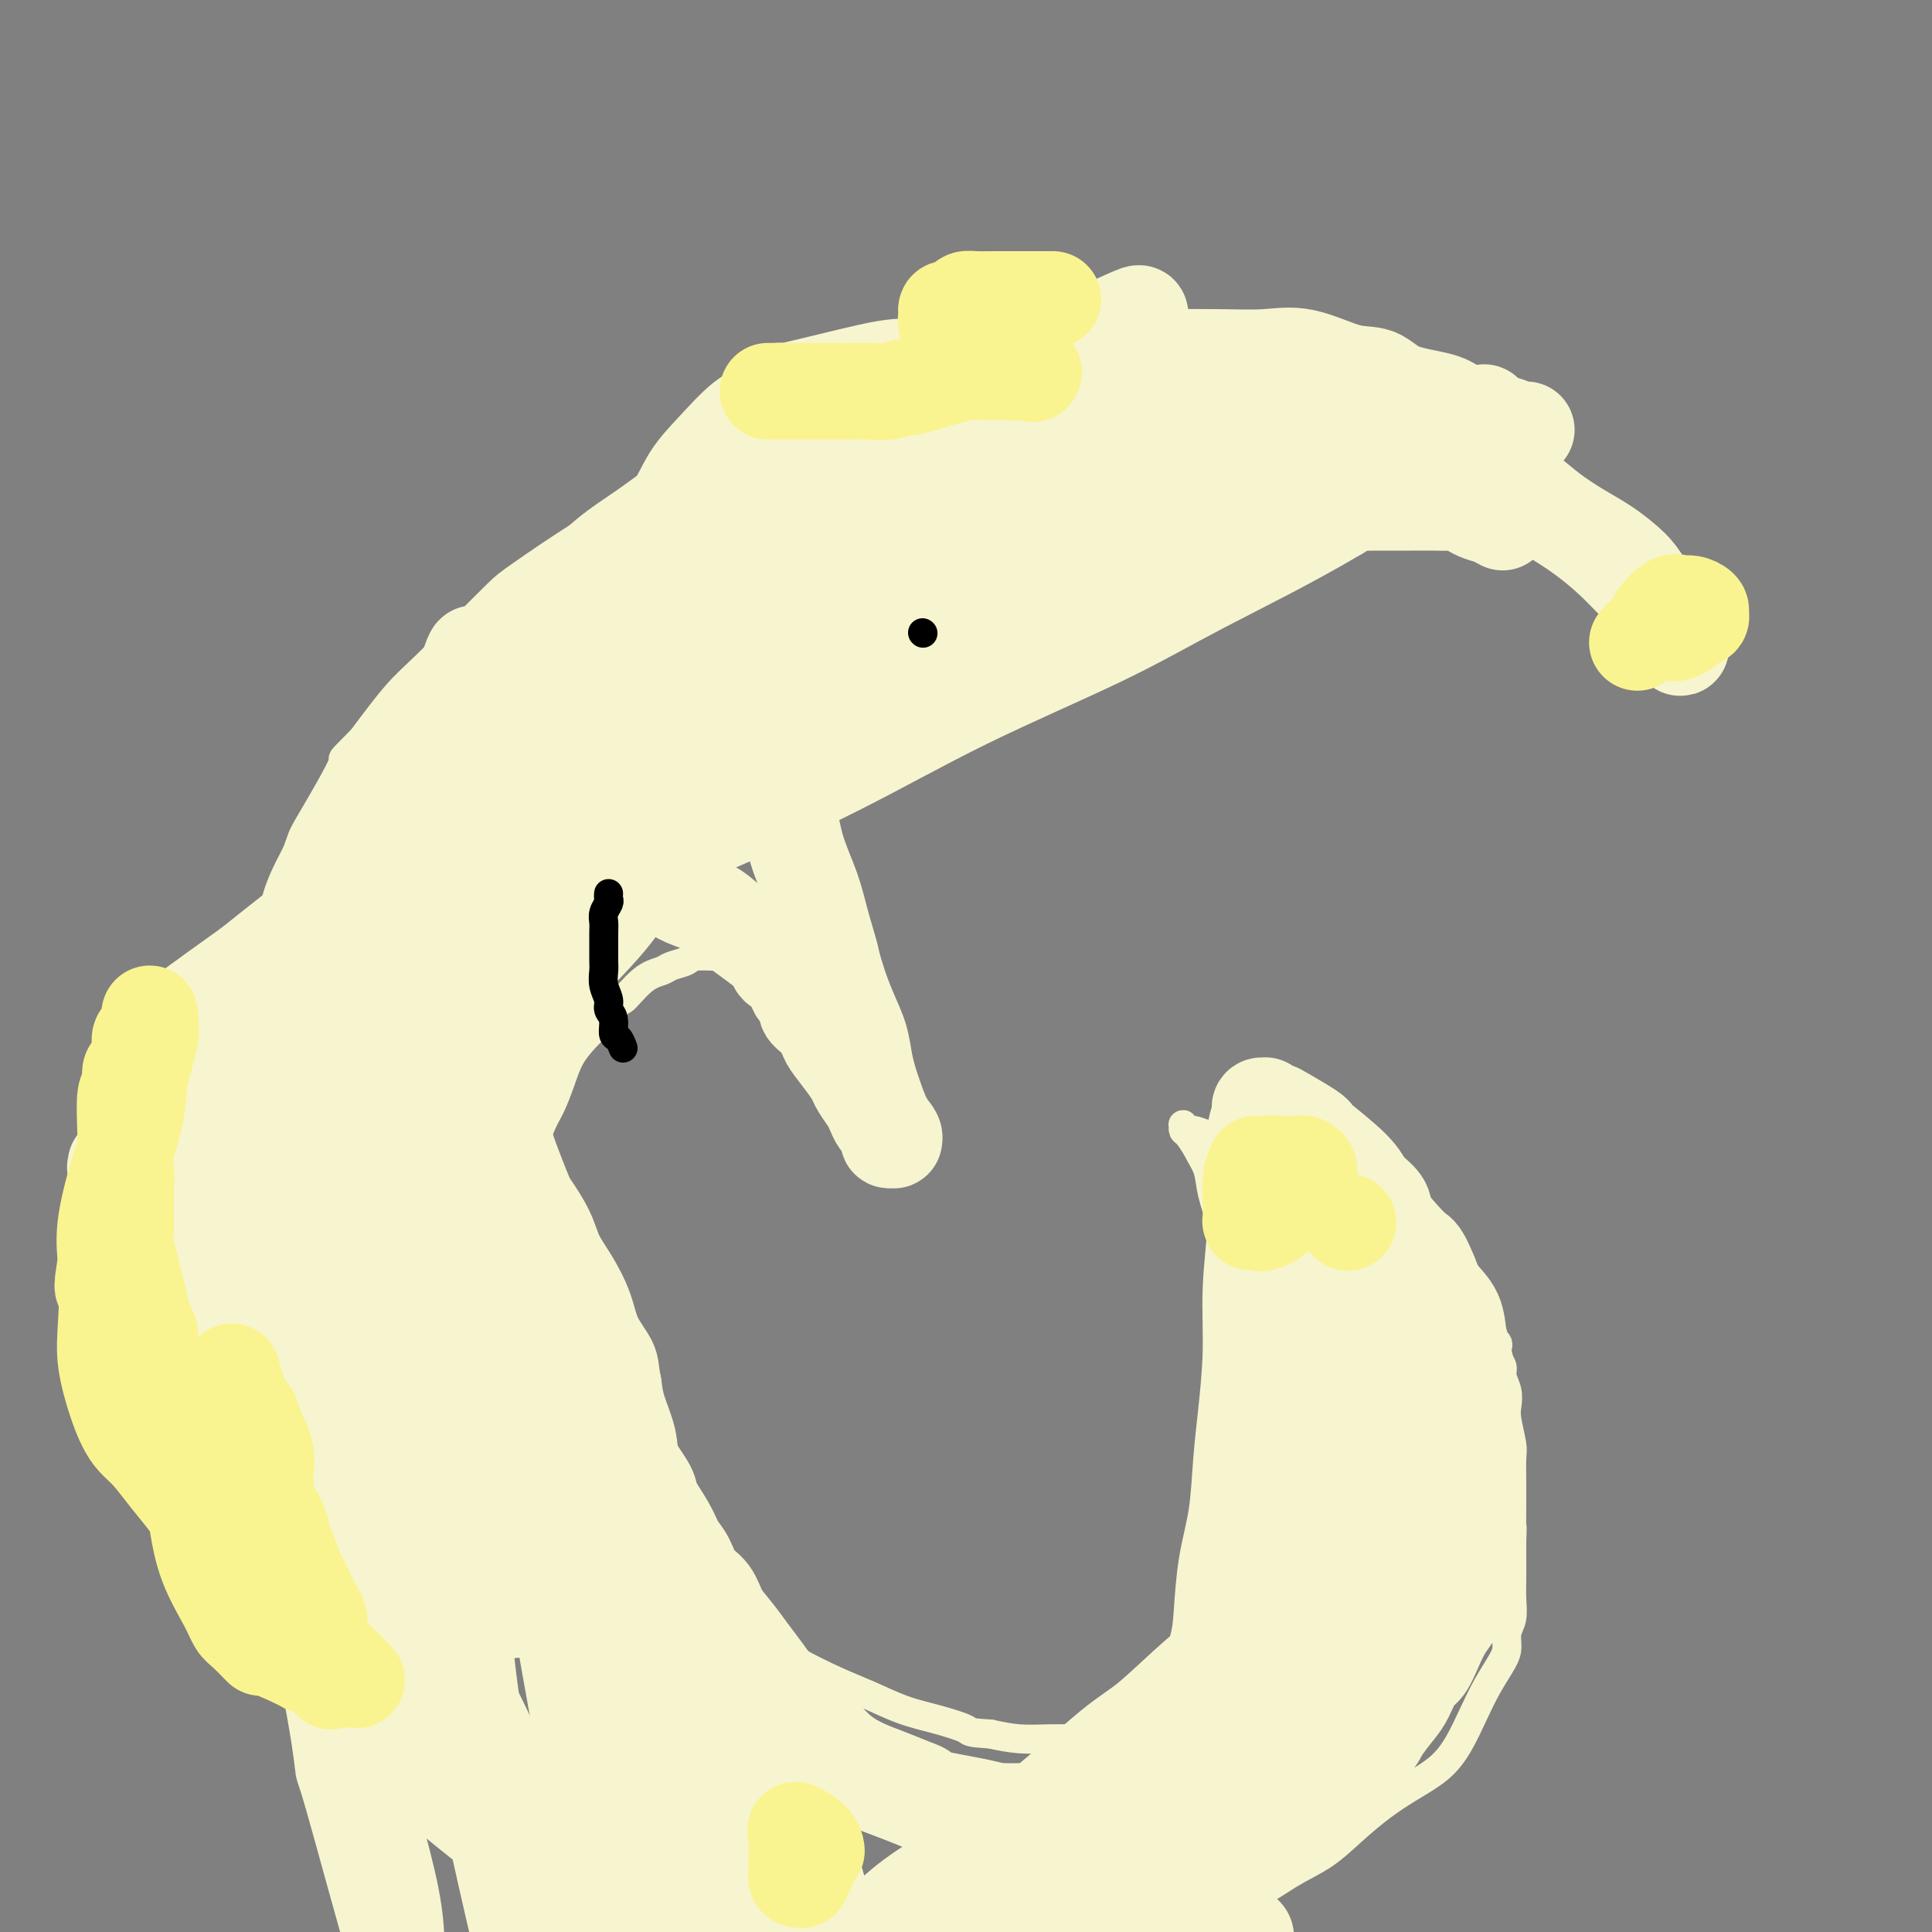 <svg viewBox='0 0 400 400' version='1.1' xmlns='http://www.w3.org/2000/svg' xmlns:xlink='http://www.w3.org/1999/xlink'><rect x="0" y="0" width="400" height="400" fill="#808080" stroke="none"/><g fill='none' stroke='#F7F5D0' stroke-width='6' stroke-linecap='round' stroke-linejoin='round'><path d='M249,91c-2.440,-1.188 -4.880,-2.375 -7,-3c-2.120,-0.625 -3.921,-0.686 -6,-1c-2.079,-0.314 -4.436,-0.881 -7,-1c-2.564,-0.119 -5.336,0.209 -8,0c-2.664,-0.209 -5.220,-0.955 -8,-1c-2.780,-0.045 -5.783,0.609 -8,1c-2.217,0.391 -3.647,0.517 -6,1c-2.353,0.483 -5.628,1.322 -9,2c-3.372,0.678 -6.840,1.196 -10,2c-3.160,0.804 -6.014,1.896 -9,3c-2.986,1.104 -6.106,2.221 -9,3c-2.894,0.779 -5.561,1.222 -9,2c-3.439,0.778 -7.649,1.893 -11,3c-3.351,1.107 -5.842,2.208 -8,3c-2.158,0.792 -3.981,1.275 -6,2c-2.019,0.725 -4.233,1.691 -8,4c-3.767,2.309 -9.086,5.961 -12,8c-2.914,2.039 -3.425,2.463 -5,4c-1.575,1.537 -4.216,4.185 -7,7c-2.784,2.815 -5.711,5.796 -8,8c-2.289,2.204 -3.940,3.630 -6,6c-2.060,2.370 -4.530,5.685 -7,9'/><path d='M75,153c-5.685,5.787 -3.397,3.255 -4,5c-0.603,1.745 -4.098,7.768 -6,11c-1.902,3.232 -2.210,3.672 -3,6c-0.790,2.328 -2.063,6.545 -4,11c-1.937,4.455 -4.540,9.148 -6,12c-1.460,2.852 -1.777,3.864 -4,11c-2.223,7.136 -6.351,20.397 -8,26c-1.649,5.603 -0.820,3.549 -1,5c-0.180,1.451 -1.370,6.409 -2,11c-0.630,4.591 -0.699,8.817 -1,12c-0.301,3.183 -0.834,5.322 -1,8c-0.166,2.678 0.035,5.893 0,9c-0.035,3.107 -0.308,6.105 0,9c0.308,2.895 1.195,5.686 2,8c0.805,2.314 1.526,4.151 3,7c1.474,2.849 3.699,6.708 6,10c2.301,3.292 4.677,6.015 7,9c2.323,2.985 4.593,6.233 7,9c2.407,2.767 4.950,5.055 8,8c3.050,2.945 6.606,6.549 10,10c3.394,3.451 6.628,6.751 10,9c3.372,2.249 6.884,3.448 10,5c3.116,1.552 5.836,3.457 9,5c3.164,1.543 6.773,2.723 10,4c3.227,1.277 6.072,2.651 9,4c2.928,1.349 5.938,2.671 9,4c3.062,1.329 6.174,2.663 9,4c2.826,1.337 5.366,2.678 8,4c2.634,1.322 5.363,2.625 8,4c2.637,1.375 5.182,2.821 8,4c2.818,1.179 5.909,2.089 9,3'/><path d='M177,400c15.275,6.965 8.963,3.878 8,3c-0.963,-0.878 3.422,0.454 6,1c2.578,0.546 3.348,0.305 6,0c2.652,-0.305 7.184,-0.673 10,-1c2.816,-0.327 3.915,-0.612 7,-1c3.085,-0.388 8.154,-0.879 10,-1c1.846,-0.121 0.468,0.127 1,0c0.532,-0.127 2.975,-0.628 5,-1c2.025,-0.372 3.633,-0.614 5,-1c1.367,-0.386 2.492,-0.917 4,-1c1.508,-0.083 3.398,0.281 5,0c1.602,-0.281 2.916,-1.207 4,-2c1.084,-0.793 1.936,-1.453 4,-2c2.064,-0.547 5.338,-0.982 8,-2c2.662,-1.018 4.713,-2.621 7,-4c2.287,-1.379 4.810,-2.535 7,-4c2.190,-1.465 4.046,-3.240 6,-5c1.954,-1.760 4.007,-3.505 6,-5c1.993,-1.495 3.926,-2.741 6,-4c2.074,-1.259 4.289,-2.532 6,-4c1.711,-1.468 2.918,-3.130 4,-5c1.082,-1.870 2.040,-3.946 3,-6c0.960,-2.054 1.921,-4.085 3,-6c1.079,-1.915 2.275,-3.712 3,-5c0.725,-1.288 0.979,-2.066 1,-3c0.021,-0.934 -0.190,-2.024 0,-3c0.190,-0.976 0.783,-1.839 1,-3c0.217,-1.161 0.058,-2.620 0,-4c-0.058,-1.380 -0.016,-2.679 0,-4c0.016,-1.321 0.004,-2.663 0,-4c-0.004,-1.337 -0.002,-2.668 0,-4'/><path d='M313,319c0.155,-3.885 0.041,-2.599 0,-3c-0.041,-0.401 -0.010,-2.489 0,-4c0.010,-1.511 -0.001,-2.446 0,-3c0.001,-0.554 0.014,-0.728 0,-2c-0.014,-1.272 -0.055,-3.642 0,-5c0.055,-1.358 0.207,-1.704 0,-3c-0.207,-1.296 -0.772,-3.540 -1,-5c-0.228,-1.460 -0.117,-2.134 0,-3c0.117,-0.866 0.241,-1.924 0,-3c-0.241,-1.076 -0.848,-2.172 -1,-3c-0.152,-0.828 0.152,-1.389 0,-2c-0.152,-0.611 -0.759,-1.273 -1,-2c-0.241,-0.727 -0.116,-1.518 0,-2c0.116,-0.482 0.224,-0.653 0,-1c-0.224,-0.347 -0.781,-0.869 -1,-1c-0.219,-0.131 -0.099,0.130 0,0c0.099,-0.130 0.177,-0.650 0,-1c-0.177,-0.350 -0.609,-0.530 -1,-1c-0.391,-0.470 -0.741,-1.229 -1,-2c-0.259,-0.771 -0.425,-1.553 -1,-2c-0.575,-0.447 -1.558,-0.557 -2,-1c-0.442,-0.443 -0.344,-1.217 -1,-2c-0.656,-0.783 -2.067,-1.574 -3,-2c-0.933,-0.426 -1.387,-0.485 -2,-1c-0.613,-0.515 -1.385,-1.484 -2,-2c-0.615,-0.516 -1.071,-0.579 -2,-1c-0.929,-0.421 -2.329,-1.198 -3,-2c-0.671,-0.802 -0.613,-1.627 -1,-2c-0.387,-0.373 -1.220,-0.293 -2,-1c-0.780,-0.707 -1.509,-2.202 -2,-3c-0.491,-0.798 -0.746,-0.899 -1,-1'/><path d='M285,253c-4.167,-4.227 -2.086,-2.295 -2,-2c0.086,0.295 -1.825,-1.048 -3,-2c-1.175,-0.952 -1.615,-1.513 -2,-2c-0.385,-0.487 -0.715,-0.900 -1,-1c-0.285,-0.100 -0.526,0.114 -1,0c-0.474,-0.114 -1.180,-0.556 -2,-1c-0.820,-0.444 -1.753,-0.891 -2,-1c-0.247,-0.109 0.192,0.121 0,0c-0.192,-0.121 -1.014,-0.592 -2,-1c-0.986,-0.408 -2.136,-0.753 -3,-1c-0.864,-0.247 -1.441,-0.395 -2,-1c-0.559,-0.605 -1.098,-1.668 -2,-2c-0.902,-0.332 -2.166,0.066 -3,0c-0.834,-0.066 -1.239,-0.596 -2,-1c-0.761,-0.404 -1.877,-0.682 -3,-1c-1.123,-0.318 -2.252,-0.677 -3,-1c-0.748,-0.323 -1.114,-0.609 -2,-1c-0.886,-0.391 -2.290,-0.886 -3,-1c-0.710,-0.114 -0.724,0.153 -1,0c-0.276,-0.153 -0.814,-0.726 -1,-1c-0.186,-0.274 -0.019,-0.249 0,0c0.019,0.249 -0.110,0.721 0,1c0.110,0.279 0.460,0.365 1,1c0.540,0.635 1.270,1.817 2,3'/><path d='M248,238c0.574,1.307 1.509,2.575 2,4c0.491,1.425 0.537,3.008 1,5c0.463,1.992 1.342,4.395 2,7c0.658,2.605 1.093,5.413 2,9c0.907,3.587 2.285,7.953 3,11c0.715,3.047 0.766,4.776 1,7c0.234,2.224 0.651,4.943 1,7c0.349,2.057 0.629,3.452 1,5c0.371,1.548 0.832,3.249 1,5c0.168,1.751 0.042,3.552 0,5c-0.042,1.448 0.001,2.542 0,4c-0.001,1.458 -0.045,3.278 0,5c0.045,1.722 0.178,3.344 0,5c-0.178,1.656 -0.667,3.345 -1,5c-0.333,1.655 -0.511,3.275 -1,5c-0.489,1.725 -1.289,3.556 -2,5c-0.711,1.444 -1.334,2.502 -2,4c-0.666,1.498 -1.374,3.437 -2,5c-0.626,1.563 -1.171,2.750 -2,4c-0.829,1.250 -1.943,2.562 -3,4c-1.057,1.438 -2.057,3.002 -3,4c-0.943,0.998 -1.829,1.430 -3,2c-1.171,0.570 -2.626,1.277 -4,2c-1.374,0.723 -2.666,1.461 -4,2c-1.334,0.539 -2.711,0.877 -4,1c-1.289,0.123 -2.489,0.030 -4,0c-1.511,-0.030 -3.333,0.002 -5,0c-1.667,-0.002 -3.180,-0.039 -5,0c-1.820,0.039 -3.949,0.154 -6,0c-2.051,-0.154 -4.026,-0.577 -6,-1'/><path d='M205,359c-4.880,-0.282 -4.079,-0.486 -5,-1c-0.921,-0.514 -3.563,-1.338 -6,-2c-2.437,-0.662 -4.669,-1.161 -7,-2c-2.331,-0.839 -4.760,-2.016 -7,-3c-2.240,-0.984 -4.292,-1.773 -7,-3c-2.708,-1.227 -6.071,-2.892 -8,-4c-1.929,-1.108 -2.423,-1.659 -6,-5c-3.577,-3.341 -10.235,-9.473 -13,-12c-2.765,-2.527 -1.635,-1.450 -2,-2c-0.365,-0.550 -2.226,-2.728 -4,-5c-1.774,-2.272 -3.463,-4.638 -5,-7c-1.537,-2.362 -2.924,-4.720 -4,-7c-1.076,-2.280 -1.843,-4.482 -3,-7c-1.157,-2.518 -2.704,-5.351 -4,-8c-1.296,-2.649 -2.340,-5.112 -3,-7c-0.660,-1.888 -0.936,-3.199 -2,-5c-1.064,-1.801 -2.916,-4.092 -4,-6c-1.084,-1.908 -1.401,-3.435 -2,-5c-0.599,-1.565 -1.482,-3.169 -2,-5c-0.518,-1.831 -0.673,-3.887 -1,-6c-0.327,-2.113 -0.828,-4.281 -1,-6c-0.172,-1.719 -0.016,-2.990 0,-4c0.016,-1.010 -0.109,-1.760 0,-3c0.109,-1.240 0.451,-2.971 1,-5c0.549,-2.029 1.305,-4.356 2,-6c0.695,-1.644 1.330,-2.603 2,-4c0.670,-1.397 1.376,-3.231 2,-5c0.624,-1.769 1.167,-3.474 2,-5c0.833,-1.526 1.955,-2.872 3,-4c1.045,-1.128 2.013,-2.036 3,-3c0.987,-0.964 1.994,-1.982 3,-3'/><path d='M127,209c2.590,-3.952 1.566,-1.832 2,-2c0.434,-0.168 2.326,-2.623 4,-4c1.674,-1.377 3.129,-1.675 4,-2c0.871,-0.325 1.156,-0.675 2,-1c0.844,-0.325 2.245,-0.623 3,-1c0.755,-0.377 0.864,-0.833 2,-1c1.136,-0.167 3.297,-0.046 4,0c0.703,0.046 -0.054,0.016 0,0c0.054,-0.016 0.917,-0.020 2,0c1.083,0.020 2.384,0.062 3,0c0.616,-0.062 0.547,-0.228 1,0c0.453,0.228 1.427,0.849 2,1c0.573,0.151 0.746,-0.170 1,0c0.254,0.170 0.590,0.830 1,1c0.410,0.170 0.893,-0.152 1,0c0.107,0.152 -0.164,0.777 0,1c0.164,0.223 0.762,0.045 1,0c0.238,-0.045 0.116,0.044 0,0c-0.116,-0.044 -0.227,-0.222 0,0c0.227,0.222 0.793,0.844 1,1c0.207,0.156 0.055,-0.154 0,0c-0.055,0.154 -0.015,0.773 0,1c0.015,0.227 0.004,0.061 0,0c-0.004,-0.061 -0.001,-0.017 0,0c0.001,0.017 0.001,0.009 0,0'/><path d='M168,195c0.756,0.592 1.512,1.185 2,2c0.488,0.815 0.708,1.854 1,3c0.292,1.146 0.656,2.401 1,3c0.344,0.599 0.669,0.542 1,1c0.331,0.458 0.667,1.432 1,2c0.333,0.568 0.663,0.731 1,1c0.337,0.269 0.683,0.645 1,1c0.317,0.355 0.607,0.689 1,1c0.393,0.311 0.891,0.600 1,1c0.109,0.400 -0.170,0.913 0,1c0.170,0.087 0.789,-0.250 1,0c0.211,0.250 0.015,1.088 0,1c-0.015,-0.088 0.150,-1.101 0,-2c-0.150,-0.899 -0.614,-1.686 -1,-3c-0.386,-1.314 -0.693,-3.157 -1,-5'/><path d='M177,202c-0.350,-1.455 -0.724,-1.092 -1,-2c-0.276,-0.908 -0.455,-3.087 -1,-5c-0.545,-1.913 -1.457,-3.561 -2,-5c-0.543,-1.439 -0.719,-2.670 -1,-4c-0.281,-1.330 -0.668,-2.761 -1,-4c-0.332,-1.239 -0.611,-2.286 -1,-3c-0.389,-0.714 -0.889,-1.093 -1,-2c-0.111,-0.907 0.167,-2.340 0,-3c-0.167,-0.660 -0.777,-0.546 -1,-1c-0.223,-0.454 -0.057,-1.475 0,-2c0.057,-0.525 0.004,-0.552 0,-1c-0.004,-0.448 0.040,-1.316 0,-2c-0.040,-0.684 -0.162,-1.183 0,-2c0.162,-0.817 0.610,-1.952 1,-3c0.390,-1.048 0.722,-2.009 1,-3c0.278,-0.991 0.501,-2.013 1,-3c0.499,-0.987 1.273,-1.938 2,-3c0.727,-1.062 1.407,-2.234 2,-3c0.593,-0.766 1.100,-1.126 2,-2c0.900,-0.874 2.194,-2.262 3,-3c0.806,-0.738 1.125,-0.827 2,-1c0.875,-0.173 2.307,-0.431 3,-1c0.693,-0.569 0.649,-1.448 1,-2c0.351,-0.552 1.098,-0.777 2,-1c0.902,-0.223 1.959,-0.444 3,-1c1.041,-0.556 2.067,-1.448 3,-2c0.933,-0.552 1.772,-0.764 3,-1c1.228,-0.236 2.845,-0.496 4,-1c1.155,-0.504 1.850,-1.251 3,-2c1.150,-0.749 2.757,-1.500 4,-2c1.243,-0.500 2.121,-0.750 3,-1'/><path d='M211,131c5.348,-2.510 3.218,-1.286 3,-1c-0.218,0.286 1.476,-0.366 3,-1c1.524,-0.634 2.878,-1.250 4,-2c1.122,-0.750 2.011,-1.633 3,-2c0.989,-0.367 2.078,-0.217 4,-1c1.922,-0.783 4.677,-2.500 6,-3c1.323,-0.500 1.215,0.217 2,0c0.785,-0.217 2.463,-1.368 4,-2c1.537,-0.632 2.932,-0.747 4,-1c1.068,-0.253 1.810,-0.645 3,-1c1.190,-0.355 2.828,-0.673 4,-1c1.172,-0.327 1.878,-0.662 3,-1c1.122,-0.338 2.658,-0.678 4,-1c1.342,-0.322 2.488,-0.626 4,-1c1.512,-0.374 3.390,-0.818 5,-1c1.610,-0.182 2.952,-0.101 4,0c1.048,0.101 1.802,0.223 3,0c1.198,-0.223 2.839,-0.792 4,-1c1.161,-0.208 1.841,-0.056 3,0c1.159,0.056 2.798,0.015 4,0c1.202,-0.015 1.967,-0.005 3,0c1.033,0.005 2.334,0.005 4,0c1.666,-0.005 3.696,-0.016 5,0c1.304,0.016 1.880,0.057 3,0c1.120,-0.057 2.782,-0.212 4,0c1.218,0.212 1.992,0.792 3,1c1.008,0.208 2.251,0.045 3,0c0.749,-0.045 1.005,0.029 2,0c0.995,-0.029 2.729,-0.162 4,0c1.271,0.162 2.077,0.618 3,1c0.923,0.382 1.961,0.691 3,1'/><path d='M322,114c9.042,0.471 4.148,0.648 3,1c-1.148,0.352 1.450,0.879 3,1c1.550,0.121 2.051,-0.164 3,0c0.949,0.164 2.344,0.776 3,1c0.656,0.224 0.571,0.060 1,0c0.429,-0.060 1.370,-0.015 2,0c0.630,0.015 0.949,0.001 1,0c0.051,-0.001 -0.167,0.010 0,0c0.167,-0.010 0.718,-0.040 1,0c0.282,0.040 0.297,0.150 0,0c-0.297,-0.150 -0.904,-0.560 -1,-1c-0.096,-0.440 0.320,-0.910 -1,-2c-1.320,-1.090 -4.376,-2.802 -6,-4c-1.624,-1.198 -1.817,-1.884 -3,-3c-1.183,-1.116 -3.357,-2.663 -5,-4c-1.643,-1.337 -2.757,-2.464 -4,-4c-1.243,-1.536 -2.617,-3.480 -4,-5c-1.383,-1.520 -2.776,-2.616 -5,-4c-2.224,-1.384 -5.279,-3.057 -7,-4c-1.721,-0.943 -2.108,-1.156 -3,-2c-0.892,-0.844 -2.290,-2.320 -4,-3c-1.710,-0.680 -3.732,-0.563 -5,-1c-1.268,-0.437 -1.783,-1.427 -3,-2c-1.217,-0.573 -3.135,-0.729 -5,-1c-1.865,-0.271 -3.678,-0.657 -6,-1c-2.322,-0.343 -5.153,-0.645 -8,-1c-2.847,-0.355 -5.712,-0.765 -8,-1c-2.288,-0.235 -4.001,-0.294 -7,-1c-2.999,-0.706 -7.286,-2.059 -11,-3c-3.714,-0.941 -6.857,-1.471 -10,-2'/><path d='M233,68c-11.220,-1.967 -7.769,-0.383 -7,0c0.769,0.383 -1.143,-0.433 -4,-1c-2.857,-0.567 -6.661,-0.884 -9,-1c-2.339,-0.116 -3.215,-0.031 -4,0c-0.785,0.031 -1.478,0.008 -2,0c-0.522,-0.008 -0.871,-0.002 -1,0c-0.129,0.002 -0.037,0.001 0,0c0.037,-0.001 0.018,-0.000 0,0'/></g>
<g fill='none' stroke='#F7F5D0' stroke-width='20' stroke-linecap='round' stroke-linejoin='round'><path d='M215,115c-2.062,-0.057 -4.123,-0.113 -7,0c-2.877,0.113 -6.568,0.397 -10,1c-3.432,0.603 -6.604,1.527 -9,2c-2.396,0.473 -4.017,0.497 -6,1c-1.983,0.503 -4.330,1.487 -6,2c-1.670,0.513 -2.663,0.557 -4,1c-1.337,0.443 -3.018,1.286 -4,2c-0.982,0.714 -1.264,1.301 -2,2c-0.736,0.699 -1.927,1.511 -3,2c-1.073,0.489 -2.030,0.656 -3,1c-0.970,0.344 -1.955,0.865 -3,2c-1.045,1.135 -2.151,2.884 -4,4c-1.849,1.116 -4.441,1.599 -7,3c-2.559,1.401 -5.085,3.722 -7,5c-1.915,1.278 -3.219,1.515 -4,2c-0.781,0.485 -1.040,1.219 -2,2c-0.960,0.781 -2.621,1.611 -4,3c-1.379,1.389 -2.478,3.339 -4,5c-1.522,1.661 -3.469,3.033 -5,4c-1.531,0.967 -2.648,1.527 -4,3c-1.352,1.473 -2.941,3.858 -4,5c-1.059,1.142 -1.588,1.041 -3,2c-1.412,0.959 -3.706,2.980 -6,5'/><path d='M104,174c-5.502,4.992 -3.258,2.971 -3,3c0.258,0.029 -1.470,2.107 -3,4c-1.530,1.893 -2.862,3.602 -4,5c-1.138,1.398 -2.082,2.484 -3,4c-0.918,1.516 -1.811,3.462 -3,5c-1.189,1.538 -2.674,2.668 -4,4c-1.326,1.332 -2.494,2.867 -3,4c-0.506,1.133 -0.349,1.865 -1,3c-0.651,1.135 -2.110,2.673 -3,4c-0.890,1.327 -1.211,2.444 -2,4c-0.789,1.556 -2.044,3.553 -3,6c-0.956,2.447 -1.612,5.346 -2,7c-0.388,1.654 -0.509,2.064 -1,3c-0.491,0.936 -1.354,2.399 -2,4c-0.646,1.601 -1.075,3.342 -2,6c-0.925,2.658 -2.346,6.235 -3,9c-0.654,2.765 -0.542,4.717 -1,6c-0.458,1.283 -1.485,1.895 -2,3c-0.515,1.105 -0.519,2.702 -1,4c-0.481,1.298 -1.439,2.298 -2,3c-0.561,0.702 -0.725,1.107 -1,2c-0.275,0.893 -0.661,2.276 -1,3c-0.339,0.724 -0.629,0.791 -1,1c-0.371,0.209 -0.821,0.561 -1,1c-0.179,0.439 -0.087,0.964 0,1c0.087,0.036 0.168,-0.418 0,-1c-0.168,-0.582 -0.584,-1.291 -1,-2'/><path d='M51,270c-1.312,0.237 -1.092,-3.170 -1,-6c0.092,-2.830 0.056,-5.083 0,-7c-0.056,-1.917 -0.132,-3.500 0,-6c0.132,-2.500 0.473,-5.919 1,-9c0.527,-3.081 1.240,-5.824 2,-9c0.760,-3.176 1.566,-6.785 2,-9c0.434,-2.215 0.496,-3.035 1,-5c0.504,-1.965 1.448,-5.074 2,-7c0.552,-1.926 0.710,-2.671 1,-4c0.290,-1.329 0.711,-3.244 1,-5c0.289,-1.756 0.447,-3.352 1,-5c0.553,-1.648 1.501,-3.346 2,-5c0.499,-1.654 0.549,-3.264 1,-5c0.451,-1.736 1.302,-3.600 2,-5c0.698,-1.400 1.242,-2.337 2,-4c0.758,-1.663 1.728,-4.051 3,-6c1.272,-1.949 2.845,-3.459 4,-5c1.155,-1.541 1.891,-3.113 3,-5c1.109,-1.887 2.590,-4.088 4,-6c1.410,-1.912 2.747,-3.533 4,-5c1.253,-1.467 2.421,-2.778 4,-4c1.579,-1.222 3.567,-2.354 5,-4c1.433,-1.646 2.310,-3.804 4,-6c1.690,-2.196 4.193,-4.428 6,-6c1.807,-1.572 2.917,-2.485 5,-4c2.083,-1.515 5.139,-3.634 8,-6c2.861,-2.366 5.526,-4.979 8,-7c2.474,-2.021 4.756,-3.449 7,-5c2.244,-1.551 4.450,-3.225 7,-5c2.550,-1.775 5.443,-3.650 8,-5c2.557,-1.350 4.779,-2.175 7,-3'/><path d='M155,97c9.412,-6.169 7.941,-4.091 9,-4c1.059,0.091 4.649,-1.804 8,-3c3.351,-1.196 6.463,-1.694 8,-2c1.537,-0.306 1.498,-0.422 3,-1c1.502,-0.578 4.546,-1.619 6,-2c1.454,-0.381 1.319,-0.103 2,0c0.681,0.103 2.178,0.031 3,0c0.822,-0.031 0.971,-0.020 1,0c0.029,0.020 -0.060,0.050 0,0c0.060,-0.050 0.269,-0.181 0,0c-0.269,0.181 -1.016,0.673 -2,1c-0.984,0.327 -2.204,0.491 -4,1c-1.796,0.509 -4.167,1.365 -7,2c-2.833,0.635 -6.127,1.049 -9,2c-2.873,0.951 -5.325,2.440 -8,4c-2.675,1.560 -5.573,3.190 -9,5c-3.427,1.810 -7.384,3.801 -11,6c-3.616,2.199 -6.892,4.606 -10,7c-3.108,2.394 -6.049,4.774 -9,7c-2.951,2.226 -5.911,4.296 -9,7c-3.089,2.704 -6.308,6.040 -9,9c-2.692,2.960 -4.857,5.542 -7,8c-2.143,2.458 -4.263,4.790 -7,8c-2.737,3.210 -6.090,7.297 -9,11c-2.910,3.703 -5.378,7.024 -8,10c-2.622,2.976 -5.398,5.609 -8,9c-2.602,3.391 -5.029,7.540 -7,11c-1.971,3.460 -3.485,6.230 -5,9'/><path d='M57,202c-2.784,4.295 -3.744,5.034 -5,7c-1.256,1.966 -2.809,5.160 -4,8c-1.191,2.840 -2.022,5.326 -3,8c-0.978,2.674 -2.105,5.536 -3,8c-0.895,2.464 -1.560,4.529 -2,6c-0.440,1.471 -0.654,2.347 -1,6c-0.346,3.653 -0.822,10.082 -1,13c-0.178,2.918 -0.058,2.323 0,3c0.058,0.677 0.053,2.625 0,4c-0.053,1.375 -0.155,2.176 0,3c0.155,0.824 0.567,1.671 1,3c0.433,1.329 0.887,3.140 1,4c0.113,0.860 -0.113,0.769 0,1c0.113,0.231 0.566,0.784 1,1c0.434,0.216 0.848,0.095 1,0c0.152,-0.095 0.043,-0.166 0,0c-0.043,0.166 -0.021,0.568 1,0c1.021,-0.568 3.040,-2.105 6,-7c2.960,-4.895 6.862,-13.147 10,-21c3.138,-7.853 5.513,-15.306 8,-22c2.487,-6.694 5.085,-12.629 7,-18c1.915,-5.371 3.147,-10.177 5,-15c1.853,-4.823 4.329,-9.663 6,-14c1.671,-4.337 2.539,-8.173 4,-12c1.461,-3.827 3.516,-7.647 5,-11c1.484,-3.353 2.398,-6.241 3,-9c0.602,-2.759 0.893,-5.389 1,-7c0.107,-1.611 0.029,-2.203 0,-3c-0.029,-0.797 -0.008,-1.799 0,-2c0.008,-0.201 0.004,0.400 0,1'/><path d='M98,137c0.493,-3.191 -0.276,-1.169 -1,1c-0.724,2.169 -1.404,4.487 -3,8c-1.596,3.513 -4.107,8.223 -7,13c-2.893,4.777 -6.166,9.621 -9,14c-2.834,4.379 -5.227,8.291 -7,12c-1.773,3.709 -2.924,7.213 -5,13c-2.076,5.787 -5.077,13.857 -7,19c-1.923,5.143 -2.769,7.361 -4,10c-1.231,2.639 -2.847,5.701 -4,9c-1.153,3.299 -1.844,6.837 -3,10c-1.156,3.163 -2.779,5.953 -4,9c-1.221,3.047 -2.040,6.353 -3,9c-0.960,2.647 -2.061,4.636 -3,7c-0.939,2.364 -1.717,5.103 -2,7c-0.283,1.897 -0.071,2.953 0,4c0.071,1.047 0.000,2.087 0,4c-0.000,1.913 0.070,4.701 0,7c-0.070,2.299 -0.282,4.109 0,6c0.282,1.891 1.057,3.861 2,6c0.943,2.139 2.055,4.446 3,7c0.945,2.554 1.724,5.356 3,8c1.276,2.644 3.049,5.129 5,7c1.951,1.871 4.082,3.129 6,5c1.918,1.871 3.624,4.355 5,6c1.376,1.645 2.420,2.452 4,4c1.580,1.548 3.694,3.837 6,6c2.306,2.163 4.804,4.198 7,6c2.196,1.802 4.091,3.370 6,5c1.909,1.630 3.831,3.323 6,5c2.169,1.677 4.584,3.339 7,5'/><path d='M96,369c5.107,3.964 4.876,3.374 6,4c1.124,0.626 3.605,2.470 6,4c2.395,1.530 4.704,2.747 7,4c2.296,1.253 4.580,2.542 7,4c2.420,1.458 4.975,3.086 7,4c2.025,0.914 3.519,1.113 8,3c4.481,1.887 11.949,5.460 15,7c3.051,1.540 1.685,1.046 2,1c0.315,-0.046 2.313,0.356 4,1c1.687,0.644 3.065,1.532 5,2c1.935,0.468 4.428,0.518 7,1c2.572,0.482 5.222,1.397 7,2c1.778,0.603 2.684,0.895 4,1c1.316,0.105 3.041,0.024 5,0c1.959,-0.024 4.151,0.010 6,0c1.849,-0.010 3.354,-0.063 5,0c1.646,0.063 3.434,0.243 6,0c2.566,-0.243 5.910,-0.908 8,-1c2.090,-0.092 2.925,0.390 4,0c1.075,-0.390 2.388,-1.653 4,-2c1.612,-0.347 3.522,0.221 5,0c1.478,-0.221 2.523,-1.232 4,-2c1.477,-0.768 3.386,-1.292 5,-2c1.614,-0.708 2.934,-1.600 4,-2c1.066,-0.400 1.877,-0.310 3,-1c1.123,-0.690 2.559,-2.162 4,-3c1.441,-0.838 2.886,-1.042 4,-2c1.114,-0.958 1.897,-2.669 3,-4c1.103,-1.331 2.528,-2.281 4,-3c1.472,-0.719 2.992,-1.205 4,-2c1.008,-0.795 1.504,-1.897 2,-3'/><path d='M261,380c2.791,-2.227 3.267,-1.796 4,-2c0.733,-0.204 1.722,-1.045 3,-2c1.278,-0.955 2.843,-2.024 4,-3c1.157,-0.976 1.905,-1.859 3,-3c1.095,-1.141 2.538,-2.539 3,-3c0.462,-0.461 -0.056,0.016 1,-1c1.056,-1.016 3.686,-3.526 5,-5c1.314,-1.474 1.311,-1.912 2,-3c0.689,-1.088 2.072,-2.825 3,-4c0.928,-1.175 1.403,-1.788 2,-3c0.597,-1.212 1.315,-3.023 2,-4c0.685,-0.977 1.336,-1.119 2,-2c0.664,-0.881 1.340,-2.502 2,-4c0.660,-1.498 1.305,-2.872 2,-4c0.695,-1.128 1.439,-2.009 2,-3c0.561,-0.991 0.939,-2.091 1,-3c0.061,-0.909 -0.194,-1.628 0,-3c0.194,-1.372 0.837,-3.399 1,-5c0.163,-1.601 -0.152,-2.777 0,-4c0.152,-1.223 0.773,-2.492 1,-4c0.227,-1.508 0.061,-3.256 0,-5c-0.061,-1.744 -0.015,-3.483 0,-5c0.015,-1.517 0.001,-2.811 0,-4c-0.001,-1.189 0.010,-2.273 0,-4c-0.010,-1.727 -0.042,-4.096 0,-6c0.042,-1.904 0.159,-3.341 0,-5c-0.159,-1.659 -0.595,-3.538 -1,-5c-0.405,-1.462 -0.779,-2.505 -1,-4c-0.221,-1.495 -0.290,-3.441 -1,-5c-0.710,-1.559 -2.060,-2.731 -3,-4c-0.940,-1.269 -1.470,-2.634 -2,-4'/><path d='M296,264c-1.783,-4.409 -2.239,-4.430 -3,-5c-0.761,-0.570 -1.826,-1.689 -3,-3c-1.174,-1.311 -2.455,-2.814 -3,-4c-0.545,-1.186 -0.353,-2.055 -1,-3c-0.647,-0.945 -2.134,-1.967 -3,-3c-0.866,-1.033 -1.111,-2.077 -3,-4c-1.889,-1.923 -5.423,-4.726 -7,-6c-1.577,-1.274 -1.196,-1.020 -1,-1c0.196,0.020 0.206,-0.195 -1,-1c-1.206,-0.805 -3.629,-2.201 -5,-3c-1.371,-0.799 -1.692,-0.999 -2,-1c-0.308,-0.001 -0.605,0.199 -1,0c-0.395,-0.199 -0.890,-0.797 -1,-1c-0.110,-0.203 0.163,-0.010 0,0c-0.163,0.010 -0.762,-0.162 -1,0c-0.238,0.162 -0.115,0.659 0,1c0.115,0.341 0.223,0.525 0,1c-0.223,0.475 -0.777,1.240 -1,3c-0.223,1.760 -0.115,4.516 0,8c0.115,3.484 0.238,7.697 0,12c-0.238,4.303 -0.836,8.696 -1,13c-0.164,4.304 0.107,8.520 0,13c-0.107,4.480 -0.592,9.225 -1,13c-0.408,3.775 -0.738,6.578 -1,10c-0.262,3.422 -0.457,7.461 -1,11c-0.543,3.539 -1.434,6.577 -2,10c-0.566,3.423 -0.806,7.229 -1,10c-0.194,2.771 -0.341,4.506 -1,7c-0.659,2.494 -1.829,5.747 -3,9'/><path d='M249,350c-1.698,7.177 -2.443,7.121 -4,9c-1.557,1.879 -3.926,5.694 -6,9c-2.074,3.306 -3.855,6.105 -6,9c-2.145,2.895 -4.656,5.887 -6,8c-1.344,2.113 -1.522,3.347 -5,7c-3.478,3.653 -10.255,9.725 -13,12c-2.745,2.275 -1.457,0.753 -2,1c-0.543,0.247 -2.916,2.262 -4,3c-1.084,0.738 -0.877,0.198 -1,0c-0.123,-0.198 -0.575,-0.053 -1,0c-0.425,0.053 -0.821,0.014 -1,0c-0.179,-0.014 -0.139,-0.003 0,0c0.139,0.003 0.377,-0.001 1,-1c0.623,-0.999 1.630,-2.994 4,-6c2.370,-3.006 6.103,-7.022 10,-11c3.897,-3.978 7.960,-7.916 12,-12c4.040,-4.084 8.059,-8.314 12,-12c3.941,-3.686 7.804,-6.830 11,-10c3.196,-3.170 5.725,-6.368 8,-9c2.275,-2.632 4.297,-4.699 6,-7c1.703,-2.301 3.086,-4.837 4,-7c0.914,-2.163 1.358,-3.952 2,-6c0.642,-2.048 1.481,-4.354 2,-7c0.519,-2.646 0.716,-5.630 1,-8c0.284,-2.370 0.653,-4.124 1,-6c0.347,-1.876 0.670,-3.874 1,-6c0.330,-2.126 0.666,-4.380 1,-7c0.334,-2.620 0.667,-5.606 1,-8c0.333,-2.394 0.667,-4.197 1,-6'/><path d='M278,279c0.725,-7.596 -0.463,-6.086 -1,-7c-0.537,-0.914 -0.424,-4.251 -1,-7c-0.576,-2.749 -1.843,-4.910 -3,-7c-1.157,-2.090 -2.205,-4.108 -3,-6c-0.795,-1.892 -1.337,-3.656 -2,-5c-0.663,-1.344 -1.447,-2.267 -2,-3c-0.553,-0.733 -0.873,-1.276 -1,-2c-0.127,-0.724 -0.059,-1.630 0,-2c0.059,-0.370 0.111,-0.203 0,0c-0.111,0.203 -0.383,0.443 0,2c0.383,1.557 1.422,4.432 2,8c0.578,3.568 0.697,7.831 1,12c0.303,4.169 0.791,8.246 1,13c0.209,4.754 0.139,10.187 0,15c-0.139,4.813 -0.346,9.007 -1,14c-0.654,4.993 -1.755,10.787 -3,16c-1.245,5.213 -2.634,9.846 -4,14c-1.366,4.154 -2.710,7.829 -4,12c-1.290,4.171 -2.525,8.838 -4,13c-1.475,4.162 -3.191,7.819 -5,11c-1.809,3.181 -3.712,5.886 -5,8c-1.288,2.114 -1.959,3.638 -3,5c-1.041,1.362 -2.450,2.561 -4,4c-1.550,1.439 -3.242,3.119 -4,4c-0.758,0.881 -0.582,0.963 -1,1c-0.418,0.037 -1.432,0.031 -2,0c-0.568,-0.031 -0.691,-0.085 -1,0c-0.309,0.085 -0.802,0.310 -1,0c-0.198,-0.310 -0.099,-1.155 0,-2'/><path d='M227,390c-0.361,-1.379 1.238,-4.325 2,-6c0.762,-1.675 0.688,-2.079 3,-5c2.312,-2.921 7.011,-8.359 11,-13c3.989,-4.641 7.267,-8.485 12,-14c4.733,-5.515 10.922,-12.702 14,-16c3.078,-3.298 3.046,-2.707 6,-7c2.954,-4.293 8.894,-13.471 11,-17c2.106,-3.529 0.378,-1.408 0,-2c-0.378,-0.592 0.592,-3.897 1,-5c0.408,-1.103 0.253,-0.004 0,-1c-0.253,-0.996 -0.602,-4.088 -1,-6c-0.398,-1.912 -0.843,-2.645 -1,-4c-0.157,-1.355 -0.027,-3.334 0,-5c0.027,-1.666 -0.049,-3.020 0,-5c0.049,-1.980 0.223,-4.588 0,-6c-0.223,-1.412 -0.845,-1.629 -1,-3c-0.155,-1.371 0.155,-3.896 0,-6c-0.155,-2.104 -0.775,-3.785 -1,-5c-0.225,-1.215 -0.057,-1.963 0,-3c0.057,-1.037 0.001,-2.364 0,-3c-0.001,-0.636 0.052,-0.583 0,0c-0.052,0.583 -0.208,1.696 0,4c0.208,2.304 0.779,5.800 1,8c0.221,2.200 0.092,3.103 0,6c-0.092,2.897 -0.148,7.787 0,12c0.148,4.213 0.502,7.750 0,13c-0.502,5.250 -1.858,12.214 -3,17c-1.142,4.786 -2.071,7.393 -3,10'/><path d='M278,328c-1.451,6.510 -2.078,9.287 -4,13c-1.922,3.713 -5.140,8.364 -8,13c-2.860,4.636 -5.361,9.259 -8,13c-2.639,3.741 -5.416,6.601 -8,9c-2.584,2.399 -4.974,4.336 -13,10c-8.026,5.664 -21.688,15.054 -27,19c-5.312,3.946 -2.274,2.446 -4,3c-1.726,0.554 -8.216,3.161 -13,5c-4.784,1.839 -7.861,2.908 -11,4c-3.139,1.092 -6.341,2.205 -9,3c-2.659,0.795 -4.775,1.272 -7,2c-2.225,0.728 -4.558,1.708 -6,2c-1.442,0.292 -1.994,-0.104 -3,0c-1.006,0.104 -2.465,0.710 -3,1c-0.535,0.290 -0.145,0.265 0,0c0.145,-0.265 0.044,-0.771 0,-1c-0.044,-0.229 -0.033,-0.181 1,-2c1.033,-1.819 3.087,-5.506 5,-8c1.913,-2.494 3.687,-3.794 7,-6c3.313,-2.206 8.167,-5.319 11,-7c2.833,-1.681 3.646,-1.930 5,-3c1.354,-1.070 3.250,-2.961 6,-5c2.750,-2.039 6.355,-4.224 9,-6c2.645,-1.776 4.329,-3.141 7,-5c2.671,-1.859 6.329,-4.211 11,-8c4.671,-3.789 10.355,-9.016 14,-12c3.645,-2.984 5.251,-3.727 8,-6c2.749,-2.273 6.643,-6.078 10,-9c3.357,-2.922 6.179,-4.961 9,-7'/><path d='M257,340c15.618,-12.009 9.663,-8.032 9,-8c-0.663,0.032 3.966,-3.883 7,-7c3.034,-3.117 4.473,-5.437 7,-8c2.527,-2.563 6.141,-5.369 8,-7c1.859,-1.631 1.963,-2.086 3,-3c1.037,-0.914 3.007,-2.287 5,-5c1.993,-2.713 4.008,-6.765 5,-9c0.992,-2.235 0.960,-2.652 1,-3c0.040,-0.348 0.151,-0.626 0,-1c-0.151,-0.374 -0.566,-0.842 -1,-1c-0.434,-0.158 -0.889,-0.005 -1,0c-0.111,0.005 0.121,-0.139 0,0c-0.121,0.139 -0.596,0.559 -1,1c-0.404,0.441 -0.738,0.902 -1,2c-0.262,1.098 -0.454,2.831 -1,4c-0.546,1.169 -1.448,1.773 -2,3c-0.552,1.227 -0.755,3.077 -1,5c-0.245,1.923 -0.532,3.920 -1,6c-0.468,2.080 -1.116,4.242 -2,7c-0.884,2.758 -2.005,6.113 -3,9c-0.995,2.887 -1.864,5.306 -3,8c-1.136,2.694 -2.539,5.663 -4,8c-1.461,2.337 -2.979,4.043 -5,6c-2.021,1.957 -4.544,4.165 -7,6c-2.456,1.835 -4.845,3.297 -7,5c-2.155,1.703 -4.075,3.647 -6,5c-1.925,1.353 -3.856,2.115 -6,3c-2.144,0.885 -4.500,1.892 -7,3c-2.500,1.108 -5.143,2.317 -7,3c-1.857,0.683 -2.929,0.842 -4,1'/><path d='M232,373c-4.381,1.713 -3.334,0.995 -4,1c-0.666,0.005 -3.045,0.731 -5,1c-1.955,0.269 -3.485,0.079 -5,0c-1.515,-0.079 -3.014,-0.049 -5,0c-1.986,0.049 -4.459,0.116 -6,0c-1.541,-0.116 -2.151,-0.415 -5,-1c-2.849,-0.585 -7.937,-1.454 -10,-2c-2.063,-0.546 -1.100,-0.767 -1,-1c0.100,-0.233 -0.662,-0.478 -2,-1c-1.338,-0.522 -3.254,-1.322 -5,-2c-1.746,-0.678 -3.324,-1.234 -5,-2c-1.676,-0.766 -3.449,-1.740 -5,-3c-1.551,-1.260 -2.880,-2.805 -4,-4c-1.120,-1.195 -2.032,-2.041 -3,-3c-0.968,-0.959 -1.991,-2.030 -3,-3c-1.009,-0.970 -2.003,-1.837 -3,-3c-0.997,-1.163 -1.995,-2.622 -3,-4c-1.005,-1.378 -2.016,-2.675 -3,-4c-0.984,-1.325 -1.940,-2.680 -3,-4c-1.060,-1.320 -2.224,-2.607 -3,-4c-0.776,-1.393 -1.165,-2.891 -2,-4c-0.835,-1.109 -2.116,-1.827 -3,-3c-0.884,-1.173 -1.373,-2.801 -2,-4c-0.627,-1.199 -1.394,-1.968 -2,-3c-0.606,-1.032 -1.050,-2.325 -2,-4c-0.950,-1.675 -2.405,-3.732 -3,-5c-0.595,-1.268 -0.331,-1.749 -1,-3c-0.669,-1.251 -2.272,-3.274 -3,-5c-0.728,-1.726 -0.581,-3.157 -1,-5c-0.419,-1.843 -1.406,-4.098 -2,-6c-0.594,-1.902 -0.797,-3.451 -1,-5'/><path d='M127,287c-0.686,-3.380 -0.400,-3.831 -1,-5c-0.600,-1.169 -2.085,-3.056 -3,-5c-0.915,-1.944 -1.261,-3.946 -2,-6c-0.739,-2.054 -1.872,-4.159 -3,-6c-1.128,-1.841 -2.251,-3.418 -3,-5c-0.749,-1.582 -1.125,-3.170 -2,-5c-0.875,-1.830 -2.249,-3.903 -3,-5c-0.751,-1.097 -0.879,-1.218 -2,-4c-1.121,-2.782 -3.237,-8.226 -4,-11c-0.763,-2.774 -0.175,-2.877 0,-5c0.175,-2.123 -0.062,-6.267 0,-10c0.062,-3.733 0.424,-7.054 1,-10c0.576,-2.946 1.366,-5.518 2,-8c0.634,-2.482 1.113,-4.875 2,-7c0.887,-2.125 2.181,-3.984 3,-5c0.819,-1.016 1.164,-1.190 2,-2c0.836,-0.810 2.163,-2.257 3,-3c0.837,-0.743 1.185,-0.784 2,-1c0.815,-0.216 2.096,-0.609 3,-1c0.904,-0.391 1.431,-0.782 2,-1c0.569,-0.218 1.179,-0.262 2,0c0.821,0.262 1.854,0.832 3,1c1.146,0.168 2.406,-0.065 4,0c1.594,0.065 3.521,0.429 5,1c1.479,0.571 2.510,1.349 4,2c1.490,0.651 3.441,1.174 5,2c1.559,0.826 2.727,1.953 4,3c1.273,1.047 2.649,2.013 4,3c1.351,0.987 2.675,1.993 4,3'/><path d='M159,197c2.134,1.992 1.470,2.473 2,3c0.530,0.527 2.253,1.098 3,2c0.747,0.902 0.519,2.133 1,3c0.481,0.867 1.671,1.371 2,2c0.329,0.629 -0.204,1.382 0,2c0.204,0.618 1.144,1.100 2,2c0.856,0.900 1.629,2.218 2,3c0.371,0.782 0.341,1.028 1,2c0.659,0.972 2.008,2.669 3,4c0.992,1.331 1.628,2.297 2,3c0.372,0.703 0.481,1.143 1,2c0.519,0.857 1.450,2.131 2,3c0.550,0.869 0.721,1.333 1,2c0.279,0.667 0.667,1.538 1,2c0.333,0.462 0.611,0.517 1,1c0.389,0.483 0.890,1.396 1,2c0.110,0.604 -0.173,0.901 0,1c0.173,0.099 0.800,-0.000 1,0c0.200,0.000 -0.026,0.101 0,0c0.026,-0.101 0.305,-0.402 0,-1c-0.305,-0.598 -1.194,-1.492 -2,-3c-0.806,-1.508 -1.528,-3.631 -2,-5c-0.472,-1.369 -0.693,-1.986 -1,-3c-0.307,-1.014 -0.701,-2.427 -1,-4c-0.299,-1.573 -0.504,-3.308 -1,-5c-0.496,-1.692 -1.285,-3.341 -2,-5c-0.715,-1.659 -1.358,-3.330 -2,-5'/><path d='M174,205c-1.900,-5.888 -1.648,-5.607 -2,-7c-0.352,-1.393 -1.306,-4.460 -2,-7c-0.694,-2.540 -1.126,-4.552 -2,-7c-0.874,-2.448 -2.188,-5.331 -3,-8c-0.812,-2.669 -1.120,-5.125 -2,-8c-0.880,-2.875 -2.330,-6.171 -3,-9c-0.670,-2.829 -0.558,-5.193 -1,-8c-0.442,-2.807 -1.437,-6.058 -2,-8c-0.563,-1.942 -0.695,-2.576 -1,-6c-0.305,-3.424 -0.784,-9.639 -1,-12c-0.216,-2.361 -0.168,-0.867 0,-2c0.168,-1.133 0.457,-4.891 1,-8c0.543,-3.109 1.342,-5.567 2,-8c0.658,-2.433 1.177,-4.841 2,-7c0.823,-2.159 1.950,-4.069 3,-6c1.050,-1.931 2.025,-3.884 3,-5c0.975,-1.116 1.952,-1.394 3,-2c1.048,-0.606 2.167,-1.539 3,-2c0.833,-0.461 1.382,-0.449 3,-1c1.618,-0.551 4.307,-1.664 6,-2c1.693,-0.336 2.391,0.106 4,0c1.609,-0.106 4.127,-0.760 6,-1c1.873,-0.240 3.099,-0.065 5,0c1.901,0.065 4.477,0.019 7,0c2.523,-0.019 4.993,-0.013 7,0c2.007,0.013 3.550,0.032 5,0c1.450,-0.032 2.806,-0.113 5,0c2.194,0.113 5.227,0.422 8,1c2.773,0.578 5.285,1.425 8,2c2.715,0.575 5.633,0.879 8,1c2.367,0.121 4.184,0.061 6,0'/><path d='M250,85c10.540,0.801 7.390,0.803 8,1c0.610,0.197 4.978,0.588 8,1c3.022,0.412 4.696,0.846 6,1c1.304,0.154 2.238,0.027 4,0c1.762,-0.027 4.354,0.045 6,0c1.646,-0.045 2.348,-0.208 6,0c3.652,0.208 10.255,0.788 13,1c2.745,0.212 1.631,0.057 1,0c-0.631,-0.057 -0.778,-0.015 1,0c1.778,0.015 5.480,0.004 7,0c1.520,-0.004 0.858,-0.001 1,0c0.142,0.001 1.089,0.001 2,0c0.911,-0.001 1.785,-0.004 2,0c0.215,0.004 -0.230,0.013 0,0c0.230,-0.013 1.135,-0.048 1,0c-0.135,0.048 -1.308,0.178 -2,0c-0.692,-0.178 -0.901,-0.665 -2,-1c-1.099,-0.335 -3.086,-0.518 -5,-1c-1.914,-0.482 -3.754,-1.265 -5,-2c-1.246,-0.735 -1.899,-1.424 -4,-2c-2.101,-0.576 -5.650,-1.040 -8,-2c-2.350,-0.960 -3.500,-2.415 -5,-3c-1.500,-0.585 -3.349,-0.300 -6,-1c-2.651,-0.700 -6.102,-2.383 -9,-3c-2.898,-0.617 -5.242,-0.166 -8,0c-2.758,0.166 -5.931,0.047 -10,0c-4.069,-0.047 -9.035,-0.024 -14,0'/><path d='M238,74c-6.915,-0.045 -8.202,-0.156 -12,0c-3.798,0.156 -10.107,0.579 -15,1c-4.893,0.421 -8.369,0.838 -12,1c-3.631,0.162 -7.415,0.067 -10,0c-2.585,-0.067 -3.971,-0.106 -9,1c-5.029,1.106 -13.702,3.358 -17,4c-3.298,0.642 -1.222,-0.326 -1,0c0.222,0.326 -1.411,1.948 -3,3c-1.589,1.052 -3.133,1.536 -5,3c-1.867,1.464 -4.058,3.909 -6,6c-1.942,2.091 -3.636,3.828 -5,6c-1.364,2.172 -2.397,4.780 -4,7c-1.603,2.220 -3.774,4.052 -5,6c-1.226,1.948 -1.505,4.011 -2,6c-0.495,1.989 -1.204,3.902 -2,6c-0.796,2.098 -1.678,4.379 -2,6c-0.322,1.621 -0.085,2.582 0,4c0.085,1.418 0.017,3.295 0,4c-0.017,0.705 0.018,0.240 0,0c-0.018,-0.240 -0.090,-0.254 0,0c0.090,0.254 0.341,0.777 2,1c1.659,0.223 4.724,0.145 8,0c3.276,-0.145 6.761,-0.359 10,-1c3.239,-0.641 6.232,-1.711 9,-3c2.768,-1.289 5.309,-2.798 8,-4c2.691,-1.202 5.530,-2.095 8,-3c2.470,-0.905 4.569,-1.820 7,-3c2.431,-1.180 5.193,-2.625 8,-4c2.807,-1.375 5.659,-2.678 9,-4c3.341,-1.322 7.170,-2.661 11,-4'/><path d='M208,113c11.162,-4.303 9.068,-2.560 11,-3c1.932,-0.440 7.891,-3.064 13,-5c5.109,-1.936 9.369,-3.184 13,-4c3.631,-0.816 6.635,-1.199 11,-2c4.365,-0.801 10.092,-2.020 15,-3c4.908,-0.980 8.997,-1.722 12,-2c3.003,-0.278 4.920,-0.091 7,0c2.080,0.091 4.323,0.086 8,1c3.677,0.914 8.787,2.747 12,4c3.213,1.253 4.530,1.924 6,3c1.470,1.076 3.093,2.556 5,4c1.907,1.444 4.097,2.853 6,4c1.903,1.147 3.518,2.032 5,3c1.482,0.968 2.831,2.018 4,3c1.169,0.982 2.159,1.896 3,3c0.841,1.104 1.535,2.396 2,3c0.465,0.604 0.702,0.519 1,1c0.298,0.481 0.658,1.530 1,2c0.342,0.470 0.665,0.363 1,1c0.335,0.637 0.683,2.019 1,3c0.317,0.981 0.605,1.560 1,2c0.395,0.440 0.899,0.739 1,1c0.101,0.261 -0.200,0.482 0,1c0.200,0.518 0.900,1.332 1,1c0.100,-0.332 -0.400,-1.809 -1,-3c-0.600,-1.191 -1.300,-2.095 -2,-3'/><path d='M345,128c-0.791,-1.330 -1.770,-2.654 -3,-4c-1.230,-1.346 -2.711,-2.715 -4,-4c-1.289,-1.285 -2.386,-2.485 -4,-4c-1.614,-1.515 -3.746,-3.343 -6,-5c-2.254,-1.657 -4.631,-3.141 -6,-4c-1.369,-0.859 -1.731,-1.091 -4,-2c-2.269,-0.909 -6.447,-2.495 -13,-5c-6.553,-2.505 -15.482,-5.928 -19,-7c-3.518,-1.072 -1.624,0.207 -4,0c-2.376,-0.207 -9.021,-1.901 -14,-3c-4.979,-1.099 -8.292,-1.602 -12,-2c-3.708,-0.398 -7.811,-0.692 -12,-1c-4.189,-0.308 -8.464,-0.629 -12,-1c-3.536,-0.371 -6.332,-0.793 -9,-1c-2.668,-0.207 -5.206,-0.200 -7,0c-1.794,0.200 -2.842,0.594 -5,1c-2.158,0.406 -5.426,0.825 -8,2c-2.574,1.175 -4.455,3.106 -7,6c-2.545,2.894 -5.753,6.751 -9,10c-3.247,3.249 -6.531,5.889 -12,13c-5.469,7.111 -13.121,18.693 -18,25c-4.879,6.307 -6.986,7.337 -11,12c-4.014,4.663 -9.937,12.957 -15,20c-5.063,7.043 -9.267,12.833 -14,19c-4.733,6.167 -9.996,12.709 -14,19c-4.004,6.291 -6.751,12.329 -10,18c-3.249,5.671 -7.000,10.975 -10,16c-3.000,5.025 -5.247,9.769 -7,14c-1.753,4.231 -3.010,7.947 -4,10c-0.990,2.053 -1.711,2.444 -2,3c-0.289,0.556 -0.144,1.278 0,2'/><path d='M70,275c-4.479,8.854 0.824,-0.510 4,-6c3.176,-5.490 4.227,-7.105 6,-11c1.773,-3.895 4.269,-10.069 8,-18c3.731,-7.931 8.695,-17.620 14,-26c5.305,-8.380 10.949,-15.452 17,-26c6.051,-10.548 12.510,-24.571 17,-33c4.490,-8.429 7.011,-11.264 10,-16c2.989,-4.736 6.447,-11.374 11,-18c4.553,-6.626 10.203,-13.242 15,-18c4.797,-4.758 8.741,-7.660 11,-9c2.259,-1.340 2.833,-1.119 3,-1c0.167,0.119 -0.073,0.135 0,1c0.073,0.865 0.460,2.578 -1,5c-1.460,2.422 -4.768,5.554 -9,12c-4.232,6.446 -9.390,16.208 -13,22c-3.610,5.792 -5.674,7.615 -13,16c-7.326,8.385 -19.915,23.333 -30,34c-10.085,10.667 -17.667,17.054 -25,24c-7.333,6.946 -14.416,14.452 -20,21c-5.584,6.548 -9.668,12.137 -13,16c-3.332,3.863 -5.913,5.999 -7,7c-1.087,1.001 -0.680,0.865 -1,1c-0.320,0.135 -1.366,0.539 -1,0c0.366,-0.539 2.146,-2.022 5,-7c2.854,-4.978 6.784,-13.450 10,-19c3.216,-5.550 5.718,-8.178 17,-21c11.282,-12.822 31.345,-35.837 45,-51c13.655,-15.163 20.901,-22.475 27,-29c6.099,-6.525 11.049,-12.262 16,-18'/><path d='M173,107c18.491,-20.798 12.217,-13.293 12,-12c-0.217,1.293 5.623,-3.628 8,-6c2.377,-2.372 1.292,-2.196 1,-2c-0.292,0.196 0.211,0.413 0,1c-0.211,0.587 -1.134,1.545 -3,4c-1.866,2.455 -4.675,6.407 -8,10c-3.325,3.593 -7.165,6.825 -17,15c-9.835,8.175 -25.664,21.291 -33,27c-7.336,5.709 -6.179,4.009 -8,5c-1.821,0.991 -6.622,4.674 -17,13c-10.378,8.326 -26.335,21.297 -34,28c-7.665,6.703 -7.037,7.138 -7,8c0.037,0.862 -0.515,2.152 -1,2c-0.485,-0.152 -0.902,-1.744 2,-6c2.902,-4.256 9.123,-11.175 19,-21c9.877,-9.825 23.409,-22.555 36,-33c12.591,-10.445 24.239,-18.603 36,-27c11.761,-8.397 23.635,-17.031 34,-24c10.365,-6.969 19.222,-12.274 26,-16c6.778,-3.726 11.478,-5.874 14,-7c2.522,-1.126 2.868,-1.230 3,-1c0.132,0.230 0.052,0.793 -1,2c-1.052,1.207 -3.077,3.060 -9,8c-5.923,4.940 -15.746,12.969 -27,21c-11.254,8.031 -23.941,16.063 -36,24c-12.059,7.937 -23.490,15.777 -35,24c-11.510,8.223 -23.099,16.829 -33,24c-9.901,7.171 -18.115,12.906 -25,18c-6.885,5.094 -12.443,9.547 -18,14'/><path d='M52,200c-24.435,17.455 -12.023,9.091 -7,6c5.023,-3.091 2.656,-0.910 1,0c-1.656,0.910 -2.601,0.550 4,-4c6.601,-4.550 20.746,-13.288 37,-23c16.254,-9.712 34.615,-20.397 50,-29c15.385,-8.603 27.794,-15.123 41,-22c13.206,-6.877 27.209,-14.112 39,-20c11.791,-5.888 21.371,-10.429 28,-14c6.629,-3.571 10.307,-6.171 12,-7c1.693,-0.829 1.402,0.112 2,0c0.598,-0.112 2.084,-1.279 -1,0c-3.084,1.279 -10.737,5.003 -19,9c-8.263,3.997 -17.135,8.268 -29,15c-11.865,6.732 -26.724,15.924 -38,23c-11.276,7.076 -18.970,12.036 -26,18c-7.030,5.964 -13.398,12.932 -19,18c-5.602,5.068 -10.440,8.236 -13,11c-2.560,2.764 -2.842,5.125 -3,6c-0.158,0.875 -0.193,0.263 0,0c0.193,-0.263 0.615,-0.177 1,0c0.385,0.177 0.735,0.445 15,-7c14.265,-7.445 42.446,-22.603 59,-32c16.554,-9.397 21.480,-13.032 32,-19c10.520,-5.968 26.634,-14.269 42,-22c15.366,-7.731 29.983,-14.892 37,-18c7.017,-3.108 6.433,-2.161 7,-2c0.567,0.161 2.286,-0.462 3,-1c0.714,-0.538 0.423,-0.991 -1,0c-1.423,0.991 -3.978,3.426 -9,7c-5.022,3.574 -12.511,8.287 -20,13'/><path d='M277,106c-10.074,5.987 -20.259,10.956 -28,15c-7.741,4.044 -13.039,7.164 -21,11c-7.961,3.836 -18.584,8.387 -28,13c-9.416,4.613 -17.625,9.288 -27,14c-9.375,4.712 -19.917,9.461 -26,12c-6.083,2.539 -7.708,2.867 -12,5c-4.292,2.133 -11.250,6.072 -16,9c-4.750,2.928 -7.291,4.845 -9,6c-1.709,1.155 -2.588,1.549 -5,7c-2.412,5.451 -6.359,15.959 -8,22c-1.641,6.041 -0.976,7.616 -1,11c-0.024,3.384 -0.739,8.578 -1,14c-0.261,5.422 -0.070,11.071 0,15c0.070,3.929 0.019,6.137 0,8c-0.019,1.863 -0.005,3.382 0,4c0.005,0.618 0.001,0.335 0,1c-0.001,0.665 -0.000,2.279 0,3c0.000,0.721 0.000,0.548 0,1c-0.000,0.452 -0.000,1.528 0,2c0.000,0.472 0.000,0.339 0,1c-0.000,0.661 -0.000,2.118 0,3c0.000,0.882 0.000,1.191 0,2c-0.000,0.809 -0.001,2.118 0,3c0.001,0.882 0.003,1.337 0,2c-0.003,0.663 -0.013,1.534 0,2c0.013,0.466 0.048,0.528 0,1c-0.048,0.472 -0.178,1.353 0,2c0.178,0.647 0.663,1.059 1,2c0.337,0.941 0.525,2.412 1,4c0.475,1.588 1.238,3.294 2,5'/><path d='M99,306c1.024,2.646 1.585,3.761 2,5c0.415,1.239 0.686,2.601 1,4c0.314,1.399 0.672,2.836 1,4c0.328,1.164 0.628,2.056 1,3c0.372,0.944 0.817,1.941 1,3c0.183,1.059 0.104,2.181 0,3c-0.104,0.819 -0.234,1.336 0,2c0.234,0.664 0.832,1.477 1,2c0.168,0.523 -0.095,0.756 0,1c0.095,0.244 0.549,0.498 1,0c0.451,-0.498 0.899,-1.746 1,-5c0.101,-3.254 -0.146,-8.512 -1,-14c-0.854,-5.488 -2.314,-11.206 -4,-17c-1.686,-5.794 -3.597,-11.665 -6,-17c-2.403,-5.335 -5.297,-10.134 -8,-15c-2.703,-4.866 -5.217,-9.799 -7,-14c-1.783,-4.201 -2.837,-7.670 -4,-12c-1.163,-4.330 -2.435,-9.522 -3,-14c-0.565,-4.478 -0.422,-8.244 0,-13c0.422,-4.756 1.122,-10.504 2,-15c0.878,-4.496 1.934,-7.740 3,-11c1.066,-3.260 2.143,-6.537 3,-8c0.857,-1.463 1.494,-1.113 2,-1c0.506,0.113 0.881,-0.011 1,0c0.119,0.011 -0.020,0.158 1,4c1.020,3.842 3.198,11.381 5,20c1.802,8.619 3.229,18.320 5,29c1.771,10.680 3.885,22.340 6,34'/><path d='M103,264c3.510,17.726 3.786,18.541 5,24c1.214,5.459 3.367,15.560 5,25c1.633,9.440 2.746,18.218 4,26c1.254,7.782 2.650,14.569 4,23c1.350,8.431 2.653,18.505 4,25c1.347,6.495 2.739,9.411 4,12c1.261,2.589 2.390,4.851 3,6c0.610,1.149 0.702,1.185 2,2c1.298,0.815 3.801,2.408 5,3c1.199,0.592 1.093,0.182 1,0c-0.093,-0.182 -0.172,-0.137 0,0c0.172,0.137 0.596,0.366 1,-1c0.404,-1.366 0.789,-4.329 1,-8c0.211,-3.671 0.246,-8.052 0,-13c-0.246,-4.948 -0.775,-10.462 -2,-17c-1.225,-6.538 -3.147,-14.098 -5,-21c-1.853,-6.902 -3.639,-13.146 -5,-19c-1.361,-5.854 -2.298,-11.319 -4,-17c-1.702,-5.681 -4.170,-11.578 -7,-17c-2.830,-5.422 -6.021,-10.370 -9,-15c-2.979,-4.630 -5.747,-8.942 -8,-13c-2.253,-4.058 -3.991,-7.863 -6,-11c-2.009,-3.137 -4.288,-5.607 -6,-8c-1.712,-2.393 -2.856,-4.710 -4,-6c-1.144,-1.290 -2.290,-1.554 -3,-2c-0.710,-0.446 -0.986,-1.072 -1,-1c-0.014,0.072 0.233,0.844 0,1c-0.233,0.156 -0.947,-0.304 0,2c0.947,2.304 3.556,7.373 6,12c2.444,4.627 4.722,8.814 7,13'/><path d='M95,269c4.228,8.520 8.798,16.320 13,23c4.202,6.680 8.035,12.240 11,18c2.965,5.760 5.062,11.721 8,18c2.938,6.279 6.718,12.877 10,19c3.282,6.123 6.067,11.772 9,18c2.933,6.228 6.012,13.035 8,18c1.988,4.965 2.883,8.087 4,11c1.117,2.913 2.456,5.617 4,8c1.544,2.383 3.292,4.445 5,6c1.708,1.555 3.376,2.603 4,3c0.624,0.397 0.206,0.144 0,0c-0.206,-0.144 -0.198,-0.177 0,-2c0.198,-1.823 0.587,-5.434 0,-10c-0.587,-4.566 -2.151,-10.086 -4,-15c-1.849,-4.914 -3.984,-9.221 -7,-14c-3.016,-4.779 -6.912,-10.030 -11,-15c-4.088,-4.970 -8.366,-9.661 -12,-14c-3.634,-4.339 -6.623,-8.327 -11,-13c-4.377,-4.673 -10.143,-10.029 -15,-15c-4.857,-4.971 -8.806,-9.555 -13,-14c-4.194,-4.445 -8.633,-8.751 -13,-13c-4.367,-4.249 -8.662,-8.442 -12,-12c-3.338,-3.558 -5.720,-6.480 -8,-10c-2.280,-3.520 -4.459,-7.639 -6,-11c-1.541,-3.361 -2.444,-5.963 -2,-11c0.444,-5.037 2.235,-12.510 3,-16c0.765,-3.490 0.504,-2.997 1,-4c0.496,-1.003 1.748,-3.501 3,-6'/><path d='M64,216c1.280,-4.197 0.980,-1.689 1,-1c0.020,0.689 0.360,-0.440 1,0c0.640,0.440 1.579,2.449 3,5c1.421,2.551 3.323,5.644 5,10c1.677,4.356 3.129,9.977 5,17c1.871,7.023 4.159,15.450 6,24c1.841,8.550 3.233,17.222 5,27c1.767,9.778 3.910,20.662 5,30c1.090,9.338 1.128,17.131 4,33c2.872,15.869 8.577,39.814 11,50c2.423,10.186 1.565,6.611 2,7c0.435,0.389 2.165,4.741 4,8c1.835,3.259 3.775,5.427 5,6c1.225,0.573 1.734,-0.447 2,0c0.266,0.447 0.288,2.363 0,0c-0.288,-2.363 -0.887,-9.003 -2,-15c-1.113,-5.997 -2.741,-11.349 -5,-18c-2.259,-6.651 -5.149,-14.601 -8,-22c-2.851,-7.399 -5.663,-14.249 -9,-21c-3.337,-6.751 -7.198,-13.405 -12,-21c-4.802,-7.595 -10.544,-16.130 -15,-23c-4.456,-6.870 -7.625,-12.073 -12,-18c-4.375,-5.927 -9.957,-12.578 -14,-18c-4.043,-5.422 -6.547,-9.615 -9,-14c-2.453,-4.385 -4.856,-8.961 -7,-12c-2.144,-3.039 -4.030,-4.541 -5,-6c-0.970,-1.459 -1.023,-2.876 -1,-3c0.023,-0.124 0.122,1.043 0,1c-0.122,-0.043 -0.463,-1.298 1,1c1.463,2.298 4.732,8.149 8,14'/><path d='M33,257c2.610,5.143 4.634,9.999 8,17c3.366,7.001 8.075,16.147 12,25c3.925,8.853 7.066,17.412 10,27c2.934,9.588 5.661,20.206 8,29c2.339,8.794 4.289,15.764 6,22c1.711,6.236 3.181,11.737 4,16c0.819,4.263 0.986,7.289 1,9c0.014,1.711 -0.124,2.108 0,2c0.124,-0.108 0.512,-0.722 1,1c0.488,1.722 1.077,5.781 -1,-1c-2.077,-6.781 -6.819,-24.401 -9,-32c-2.181,-7.599 -1.801,-5.178 -2,-7c-0.199,-1.822 -0.976,-7.888 -3,-18c-2.024,-10.112 -5.293,-24.269 -8,-35c-2.707,-10.731 -4.851,-18.035 -7,-25c-2.149,-6.965 -4.303,-13.589 -6,-20c-1.697,-6.411 -2.937,-12.607 -4,-18c-1.063,-5.393 -1.950,-9.982 -2,-14c-0.050,-4.018 0.736,-7.465 1,-10c0.264,-2.535 0.004,-4.158 1,-5c0.996,-0.842 3.248,-0.904 4,-1c0.752,-0.096 0.006,-0.225 1,1c0.994,1.225 3.730,3.804 6,6c2.270,2.196 4.075,4.011 6,7c1.925,2.989 3.972,7.154 6,11c2.028,3.846 4.038,7.375 6,11c1.962,3.625 3.877,7.347 6,10c2.123,2.653 4.456,4.237 6,5c1.544,0.763 2.300,0.705 3,1c0.700,0.295 1.343,0.941 2,0c0.657,-0.941 1.329,-3.471 2,-6'/><path d='M91,265c2.124,-5.299 5.435,-15.547 9,-25c3.565,-9.453 7.383,-18.112 11,-26c3.617,-7.888 7.033,-15.006 10,-22c2.967,-6.994 5.486,-13.865 8,-19c2.514,-5.135 5.023,-8.535 8,-12c2.977,-3.465 6.423,-6.995 9,-9c2.577,-2.005 4.284,-2.484 6,-3c1.716,-0.516 3.440,-1.067 4,-1c0.560,0.067 -0.045,0.753 0,1c0.045,0.247 0.739,0.057 1,1c0.261,0.943 0.088,3.020 0,4c-0.088,0.980 -0.091,0.863 -1,2c-0.909,1.137 -2.723,3.527 -5,6c-2.277,2.473 -5.015,5.028 -7,7c-1.985,1.972 -3.216,3.360 -5,5c-1.784,1.640 -4.121,3.532 -6,6c-1.879,2.468 -3.300,5.511 -6,9c-2.700,3.489 -6.680,7.425 -10,11c-3.320,3.575 -5.980,6.790 -9,10c-3.020,3.210 -6.401,6.414 -9,10c-2.599,3.586 -4.418,7.555 -7,11c-2.582,3.445 -5.928,6.366 -9,10c-3.072,3.634 -5.871,7.983 -8,12c-2.129,4.017 -3.590,7.704 -5,11c-1.410,3.296 -2.770,6.201 -4,9c-1.230,2.799 -2.330,5.493 -3,8c-0.670,2.507 -0.911,4.829 -1,7c-0.089,2.171 -0.025,4.192 0,6c0.025,1.808 0.013,3.404 0,5'/><path d='M62,299c-0.190,3.654 -0.166,3.790 0,5c0.166,1.210 0.473,3.495 1,6c0.527,2.505 1.275,5.230 2,8c0.725,2.770 1.429,5.584 2,8c0.571,2.416 1.009,4.433 2,7c0.991,2.567 2.534,5.684 4,9c1.466,3.316 2.855,6.832 5,10c2.145,3.168 5.045,5.989 6,8c0.955,2.011 -0.036,3.212 5,8c5.036,4.788 16.101,13.163 21,17c4.899,3.837 3.634,3.137 5,4c1.366,0.863 5.363,3.290 9,5c3.637,1.710 6.912,2.702 10,4c3.088,1.298 5.987,2.901 9,4c3.013,1.099 6.140,1.695 8,2c1.860,0.305 2.454,0.320 4,1c1.546,0.680 4.043,2.025 8,3c3.957,0.975 9.375,1.578 12,2c2.625,0.422 2.459,0.662 5,1c2.541,0.338 7.790,0.776 13,1c5.210,0.224 10.382,0.236 14,0c3.618,-0.236 5.684,-0.718 10,-1c4.316,-0.282 10.884,-0.362 16,-1c5.116,-0.638 8.780,-1.834 12,-3c3.220,-1.166 5.997,-2.302 8,-3c2.003,-0.698 3.232,-0.957 4,-1c0.768,-0.043 1.077,0.131 1,0c-0.077,-0.131 -0.538,-0.565 -1,-1'/><path d='M257,402c2.917,-1.788 -1.789,-2.258 -5,-3c-3.211,-0.742 -4.927,-1.757 -8,-3c-3.073,-1.243 -7.502,-2.713 -11,-4c-3.498,-1.287 -6.064,-2.390 -10,-4c-3.936,-1.610 -9.242,-3.725 -14,-6c-4.758,-2.275 -8.970,-4.709 -14,-7c-5.030,-2.291 -10.879,-4.438 -15,-6c-4.121,-1.562 -6.514,-2.539 -14,-6c-7.486,-3.461 -20.063,-9.408 -25,-12c-4.937,-2.592 -2.232,-1.830 -4,-3c-1.768,-1.170 -8.009,-4.271 -14,-8c-5.991,-3.729 -11.732,-8.084 -15,-11c-3.268,-2.916 -4.064,-4.392 -6,-7c-1.936,-2.608 -5.013,-6.347 -8,-10c-2.987,-3.653 -5.885,-7.220 -9,-11c-3.115,-3.780 -6.448,-7.773 -9,-12c-2.552,-4.227 -4.322,-8.687 -6,-13c-1.678,-4.313 -3.263,-8.479 -4,-12c-0.737,-3.521 -0.626,-6.399 -1,-10c-0.374,-3.601 -1.233,-7.927 -1,-14c0.233,-6.073 1.557,-13.895 3,-20c1.443,-6.105 3.006,-10.492 5,-15c1.994,-4.508 4.420,-9.135 7,-13c2.580,-3.865 5.314,-6.968 8,-10c2.686,-3.032 5.322,-5.994 8,-9c2.678,-3.006 5.397,-6.057 9,-9c3.603,-2.943 8.089,-5.779 11,-8c2.911,-2.221 4.245,-3.829 10,-8c5.755,-4.171 15.930,-10.906 22,-15c6.070,-4.094 8.035,-5.547 10,-7'/><path d='M157,126c10.429,-7.615 10.000,-7.654 14,-10c4.000,-2.346 12.428,-7.001 18,-10c5.572,-2.999 8.287,-4.344 12,-6c3.713,-1.656 8.422,-3.625 12,-5c3.578,-1.375 6.025,-2.158 9,-3c2.975,-0.842 6.480,-1.745 10,-2c3.520,-0.255 7.057,0.138 9,0c1.943,-0.138 2.292,-0.806 9,0c6.708,0.806 19.774,3.086 25,4c5.226,0.914 2.613,0.462 3,1c0.387,0.538 3.776,2.068 7,3c3.224,0.932 6.285,1.268 9,2c2.715,0.732 5.085,1.860 7,3c1.915,1.140 3.374,2.291 5,3c1.626,0.709 3.417,0.975 4,1c0.583,0.025 -0.043,-0.191 0,0c0.043,0.191 0.755,0.788 1,1c0.245,0.212 0.022,0.038 0,0c-0.022,-0.038 0.155,0.062 0,0c-0.155,-0.062 -0.642,-0.284 -2,-1c-1.358,-0.716 -3.587,-1.925 -6,-3c-2.413,-1.075 -5.010,-2.014 -7,-3c-1.990,-0.986 -3.373,-2.018 -6,-3c-2.627,-0.982 -6.498,-1.913 -10,-3c-3.502,-1.087 -6.635,-2.331 -10,-3c-3.365,-0.669 -6.961,-0.763 -10,-1c-3.039,-0.237 -5.519,-0.619 -8,-1'/><path d='M252,90c-4.465,-0.409 -6.628,-0.433 -10,0c-3.372,0.433 -7.952,1.323 -12,2c-4.048,0.677 -7.563,1.140 -11,2c-3.437,0.860 -6.794,2.117 -10,3c-3.206,0.883 -6.261,1.392 -9,2c-2.739,0.608 -5.164,1.316 -8,2c-2.836,0.684 -6.084,1.344 -9,2c-2.916,0.656 -5.500,1.309 -8,2c-2.500,0.691 -4.918,1.419 -10,3c-5.082,1.581 -12.829,4.016 -16,5c-3.171,0.984 -1.765,0.519 -3,1c-1.235,0.481 -5.109,1.908 -8,3c-2.891,1.092 -4.798,1.850 -7,3c-2.202,1.150 -4.698,2.694 -7,4c-2.302,1.306 -4.408,2.374 -7,4c-2.592,1.626 -5.668,3.809 -8,6c-2.332,2.191 -3.919,4.389 -6,7c-2.081,2.611 -4.656,5.634 -6,8c-1.344,2.366 -1.457,4.074 -3,7c-1.543,2.926 -4.515,7.071 -8,12c-3.485,4.929 -7.484,10.641 -9,14c-1.516,3.359 -0.548,4.366 -2,8c-1.452,3.634 -5.325,9.896 -7,14c-1.675,4.104 -1.153,6.049 -2,10c-0.847,3.951 -3.062,9.909 -4,13c-0.938,3.091 -0.599,3.317 -1,7c-0.401,3.683 -1.541,10.824 -2,14c-0.459,3.176 -0.236,2.387 0,4c0.236,1.613 0.487,5.626 1,9c0.513,3.374 1.290,6.107 2,9c0.710,2.893 1.355,5.947 2,9'/><path d='M64,279c1.084,5.772 1.296,4.703 2,7c0.704,2.297 1.902,7.961 3,11c1.098,3.039 2.095,3.452 3,5c0.905,1.548 1.717,4.229 3,6c1.283,1.771 3.038,2.631 5,4c1.962,1.369 4.132,3.248 5,4c0.868,0.752 0.434,0.376 0,0'/></g>
<g fill='none' stroke='#F9F490' stroke-width='20' stroke-linecap='round' stroke-linejoin='round'><path d='M279,253c0.000,0.000 0.100,0.100 0.1,0.1'/><path d='M260,241c-0.421,0.928 -0.842,1.856 -1,3c-0.158,1.144 -0.052,2.505 0,4c0.052,1.495 0.051,3.125 0,4c-0.051,0.875 -0.152,0.994 0,1c0.152,0.006 0.556,-0.102 1,0c0.444,0.102 0.928,0.413 2,0c1.072,-0.413 2.733,-1.549 4,-3c1.267,-1.451 2.141,-3.216 3,-4c0.859,-0.784 1.703,-0.588 2,-1c0.297,-0.412 0.049,-1.431 0,-2c-0.049,-0.569 0.103,-0.688 0,-1c-0.103,-0.312 -0.461,-0.816 -1,-1c-0.539,-0.184 -1.260,-0.049 -2,0c-0.740,0.049 -1.501,0.012 -2,0c-0.499,-0.012 -0.736,0.001 -1,0c-0.264,-0.001 -0.553,-0.014 -1,0c-0.447,0.014 -1.051,0.056 -1,0c0.051,-0.056 0.756,-0.211 1,0c0.244,0.211 0.027,0.788 1,1c0.973,0.212 3.135,0.061 4,0c0.865,-0.061 0.432,-0.030 0,0'/><path d='M339,133c0.251,-0.310 0.501,-0.619 1,-1c0.499,-0.381 1.246,-0.833 2,-1c0.754,-0.167 1.516,-0.048 2,0c0.484,0.048 0.692,0.024 1,0c0.308,-0.024 0.717,-0.048 1,0c0.283,0.048 0.440,0.167 1,0c0.560,-0.167 1.525,-0.622 2,-1c0.475,-0.378 0.461,-0.680 1,-1c0.539,-0.320 1.630,-0.659 2,-1c0.370,-0.341 0.018,-0.682 0,-1c-0.018,-0.318 0.299,-0.611 0,-1c-0.299,-0.389 -1.215,-0.875 -2,-1c-0.785,-0.125 -1.438,0.110 -2,0c-0.562,-0.110 -1.033,-0.565 -2,0c-0.967,0.565 -2.430,2.151 -3,3c-0.570,0.849 -0.245,0.959 0,1c0.245,0.041 0.412,0.011 1,0c0.588,-0.011 1.597,-0.003 2,0c0.403,0.003 0.202,0.002 0,0'/><path d='M218,62c-0.891,0.002 -1.782,0.003 -4,0c-2.218,-0.003 -5.764,-0.011 -8,0c-2.236,0.011 -3.163,0.041 -4,0c-0.837,-0.041 -1.583,-0.152 -2,0c-0.417,0.152 -0.504,0.566 -1,1c-0.496,0.434 -1.402,0.889 -2,1c-0.598,0.111 -0.887,-0.123 -1,0c-0.113,0.123 -0.050,0.603 0,1c0.050,0.397 0.086,0.712 0,1c-0.086,0.288 -0.294,0.549 0,1c0.294,0.451 1.091,1.090 2,2c0.909,0.910 1.930,2.090 3,3c1.070,0.910 2.188,1.550 3,2c0.812,0.450 1.318,0.709 2,1c0.682,0.291 1.541,0.614 2,1c0.459,0.386 0.519,0.836 1,1c0.481,0.164 1.381,0.044 2,0c0.619,-0.044 0.955,-0.012 1,0c0.045,0.012 -0.201,0.003 0,0c0.201,-0.003 0.848,-0.001 1,0c0.152,0.001 -0.190,0.000 0,0c0.190,-0.000 0.911,-0.000 1,0c0.089,0.000 -0.456,0.000 -1,0'/><path d='M213,77c1.879,0.774 0.576,0.209 -1,0c-1.576,-0.209 -3.426,-0.062 -5,0c-1.574,0.062 -2.874,0.040 -4,0c-1.126,-0.040 -2.079,-0.098 -3,0c-0.921,0.098 -1.810,0.352 -4,1c-2.190,0.648 -5.681,1.690 -7,2c-1.319,0.310 -0.465,-0.113 -1,0c-0.535,0.113 -2.460,0.762 -4,1c-1.540,0.238 -2.696,0.064 -4,0c-1.304,-0.064 -2.757,-0.017 -4,0c-1.243,0.017 -2.276,0.005 -3,0c-0.724,-0.005 -1.139,-0.001 -2,0c-0.861,0.001 -2.167,0.000 -3,0c-0.833,-0.000 -1.194,-0.000 -2,0c-0.806,0.000 -2.058,0.000 -3,0c-0.942,-0.000 -1.573,-0.000 -2,0c-0.427,0.000 -0.651,0.000 -1,0c-0.349,-0.000 -0.825,-0.000 -1,0c-0.175,0.000 -0.050,0.000 0,0c0.050,-0.000 0.025,-0.000 0,0'/><path d='M48,284c0.643,2.276 1.286,4.552 2,6c0.714,1.448 1.498,2.067 2,3c0.502,0.933 0.722,2.181 1,3c0.278,0.819 0.612,1.208 1,2c0.388,0.792 0.829,1.985 1,3c0.171,1.015 0.073,1.851 0,3c-0.073,1.149 -0.122,2.610 0,4c0.122,1.390 0.414,2.708 1,4c0.586,1.292 1.466,2.559 2,4c0.534,1.441 0.720,3.058 1,4c0.280,0.942 0.652,1.211 1,2c0.348,0.789 0.670,2.098 1,3c0.330,0.902 0.666,1.396 1,2c0.334,0.604 0.664,1.317 1,2c0.336,0.683 0.677,1.338 1,2c0.323,0.662 0.626,1.333 1,2c0.374,0.667 0.818,1.330 1,2c0.182,0.670 0.101,1.345 0,2c-0.101,0.655 -0.223,1.289 0,2c0.223,0.711 0.791,1.499 1,2c0.209,0.501 0.060,0.715 0,1c-0.060,0.285 -0.030,0.643 0,1'/><path d='M67,343c3.009,9.370 1.030,3.295 0,1c-1.030,-2.295 -1.111,-0.809 -1,0c0.111,0.809 0.414,0.941 0,1c-0.414,0.059 -1.546,0.044 -2,0c-0.454,-0.044 -0.229,-0.118 -2,-1c-1.771,-0.882 -5.536,-2.571 -7,-3c-1.464,-0.429 -0.626,0.402 -1,0c-0.374,-0.402 -1.960,-2.036 -3,-3c-1.040,-0.964 -1.535,-1.258 -2,-2c-0.465,-0.742 -0.902,-1.931 -2,-4c-1.098,-2.069 -2.858,-5.018 -4,-8c-1.142,-2.982 -1.667,-5.997 -2,-8c-0.333,-2.003 -0.474,-2.995 -1,-4c-0.526,-1.005 -1.436,-2.022 -2,-3c-0.564,-0.978 -0.782,-1.916 -1,-3c-0.218,-1.084 -0.436,-2.312 -1,-4c-0.564,-1.688 -1.476,-3.835 -2,-6c-0.524,-2.165 -0.661,-4.348 -1,-6c-0.339,-1.652 -0.878,-2.773 -1,-4c-0.122,-1.227 0.175,-2.561 0,-4c-0.175,-1.439 -0.820,-2.982 -1,-4c-0.180,-1.018 0.107,-1.510 0,-2c-0.107,-0.490 -0.607,-0.977 -1,-2c-0.393,-1.023 -0.680,-2.580 -1,-4c-0.320,-1.420 -0.674,-2.701 -1,-4c-0.326,-1.299 -0.623,-2.616 -1,-4c-0.377,-1.384 -0.833,-2.835 -1,-4c-0.167,-1.165 -0.045,-2.044 0,-3c0.045,-0.956 0.012,-1.988 0,-3c-0.012,-1.012 -0.003,-2.003 0,-3c0.003,-0.997 0.002,-1.998 0,-3'/><path d='M26,246c-1.238,-8.108 -0.331,-3.378 0,-2c0.331,1.378 0.088,-0.594 0,-2c-0.088,-1.406 -0.020,-2.244 0,-3c0.020,-0.756 -0.010,-1.429 0,-2c0.010,-0.571 0.058,-1.041 0,-3c-0.058,-1.959 -0.222,-5.409 0,-7c0.222,-1.591 0.829,-1.323 1,-2c0.171,-0.677 -0.095,-2.299 0,-3c0.095,-0.701 0.551,-0.482 1,-1c0.449,-0.518 0.891,-1.775 1,-3c0.109,-1.225 -0.114,-2.418 0,-3c0.114,-0.582 0.567,-0.552 1,-1c0.433,-0.448 0.848,-1.374 1,-2c0.152,-0.626 0.041,-0.953 0,-1c-0.041,-0.047 -0.011,0.185 0,0c0.011,-0.185 0.005,-0.787 0,-1c-0.005,-0.213 -0.008,-0.037 0,0c0.008,0.037 0.029,-0.066 0,0c-0.029,0.066 -0.107,0.300 0,1c0.107,0.700 0.400,1.865 0,4c-0.400,2.135 -1.491,5.241 -2,8c-0.509,2.759 -0.435,5.173 -1,8c-0.565,2.827 -1.767,6.069 -3,10c-1.233,3.931 -2.495,8.552 -3,12c-0.505,3.448 -0.252,5.724 0,8'/><path d='M22,261c-1.399,8.328 -0.397,4.647 0,5c0.397,0.353 0.189,4.741 0,8c-0.189,3.259 -0.358,5.388 0,8c0.358,2.612 1.242,5.706 2,8c0.758,2.294 1.388,3.788 2,5c0.612,1.212 1.205,2.140 2,3c0.795,0.860 1.793,1.650 3,3c1.207,1.350 2.623,3.260 4,5c1.377,1.740 2.715,3.310 4,5c1.285,1.690 2.518,3.501 4,5c1.482,1.499 3.213,2.685 5,4c1.787,1.315 3.630,2.760 5,4c1.370,1.240 2.268,2.276 3,3c0.732,0.724 1.297,1.137 2,2c0.703,0.863 1.545,2.176 2,3c0.455,0.824 0.522,1.157 1,2c0.478,0.843 1.365,2.195 2,3c0.635,0.805 1.017,1.063 3,3c1.983,1.937 5.567,5.553 7,7c1.433,1.447 0.717,0.723 0,0'/><path d='M169,383c0.022,0.165 0.044,0.330 0,0c-0.044,-0.330 -0.155,-1.155 -1,-2c-0.845,-0.845 -2.424,-1.711 -3,-2c-0.576,-0.289 -0.150,-0.001 0,1c0.150,1.001 0.025,2.715 0,4c-0.025,1.285 0.049,2.141 0,3c-0.049,0.859 -0.223,1.722 0,2c0.223,0.278 0.843,-0.029 1,0c0.157,0.029 -0.150,0.392 0,0c0.150,-0.392 0.757,-1.541 1,-2c0.243,-0.459 0.121,-0.230 0,0'/></g>
<g fill='none' stroke='#000000' stroke-width='6' stroke-linecap='round' stroke-linejoin='round'><path d='M191,131c0.000,0.000 0.100,0.100 0.1,0.1'/><path d='M129,217c-0.301,-0.810 -0.601,-1.620 -1,-2c-0.399,-0.380 -0.895,-0.331 -1,-1c-0.105,-0.669 0.182,-2.056 0,-3c-0.182,-0.944 -0.833,-1.445 -1,-2c-0.167,-0.555 0.152,-1.162 0,-2c-0.152,-0.838 -0.773,-1.905 -1,-3c-0.227,-1.095 -0.061,-2.219 0,-3c0.061,-0.781 0.015,-1.220 0,-2c-0.015,-0.780 -0.000,-1.900 0,-3c0.000,-1.100 -0.014,-2.178 0,-3c0.014,-0.822 0.056,-1.387 0,-2c-0.056,-0.613 -0.211,-1.275 0,-2c0.211,-0.725 0.789,-1.515 1,-2c0.211,-0.485 0.057,-0.666 0,-1c-0.057,-0.334 -0.015,-0.821 0,-1c0.015,-0.179 0.004,-0.051 0,0c-0.004,0.051 -0.002,0.026 0,0'/></g>
</svg>